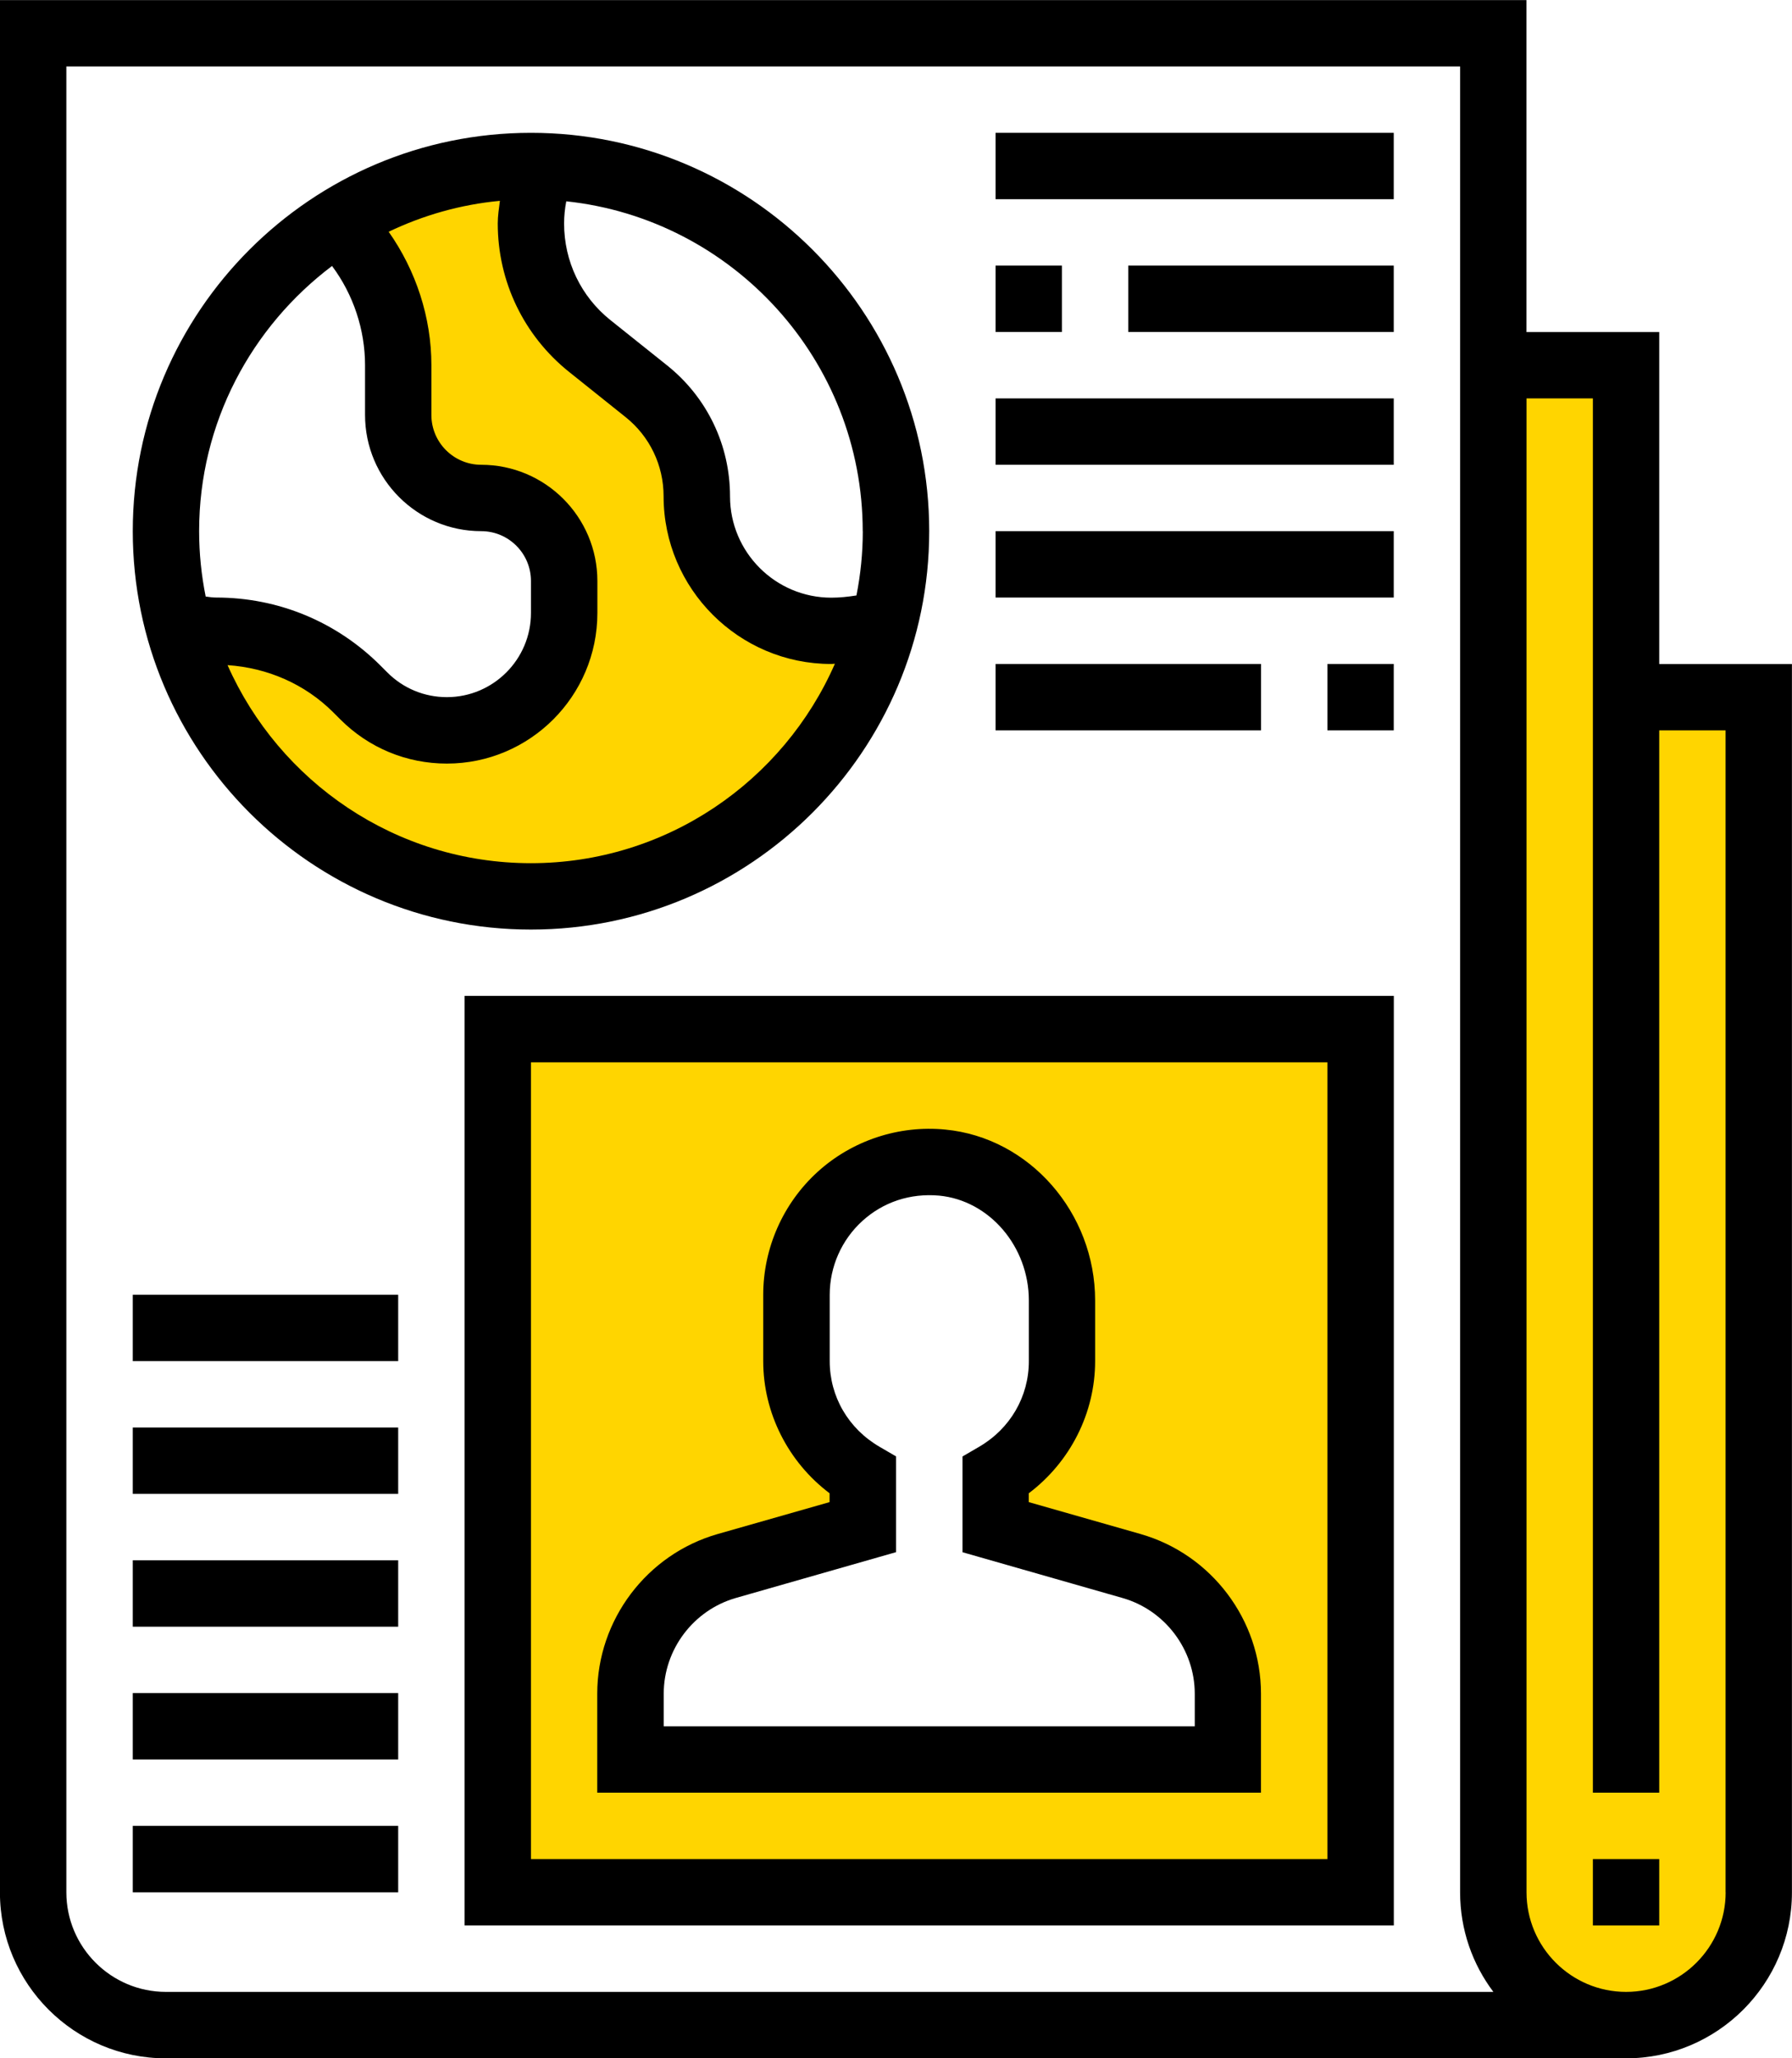 <?xml version="1.0" encoding="UTF-8"?>
<!DOCTYPE svg PUBLIC "-//W3C//DTD SVG 1.1//EN" "http://www.w3.org/Graphics/SVG/1.1/DTD/svg11.dtd">
<!-- Creator: CorelDRAW 2020 (64-Bit) -->
<svg xmlns="http://www.w3.org/2000/svg" xml:space="preserve" width="17.462mm" height="20.049mm" version="1.1" style="shape-rendering:geometricPrecision; text-rendering:geometricPrecision; image-rendering:optimizeQuality; fill-rule:evenodd; clip-rule:evenodd"
viewBox="0 0 265.48 304.81"
 xmlns:xlink="http://www.w3.org/1999/xlink"
 xmlns:xodm="http://www.corel.com/coreldraw/odm/2003">
 <defs>
  <style type="text/css">
   <![CDATA[
    .fil1 {fill:black}
    .fil0 {fill:#FFD500}
   ]]>
  </style>
 </defs>
 <g id="Layer_x0020_1">
  <g id="_2180309773456">
   <path class="fil0" d="M240.9 103.24l0 -49.16 -19.67 0 0 226.15c0,10.62 8.41,19.27 18.93,19.62 0.24,0.05 0.49,0.05 0.74,0.05 5.41,0 10.32,-2.21 13.91,-5.75 3.54,-3.59 5.75,-8.5 5.75,-13.91l0 -176.99 -19.66 0z"/>
   <path class="fil0" d="M201.57 152.4l0 127.82 -127.82 0 0 -127.82 127.82 0zm-19.67 98.42l0 9.73 -88.49 0 0 -9.73c0,-8.8 5.8,-16.52 14.26,-18.93l20.16 -5.75 0 -7.62c-5.85,-3.44 -9.83,-9.69 -9.83,-16.96l0 -9.83c0,-11.5 9.88,-20.7 21.58,-19.57 10.23,0.98 17.75,10.13 17.75,20.4l0 9c0,7.28 -3.98,13.52 -9.83,16.96l0 7.62 20.16 5.75c8.45,2.41 14.26,10.13 14.26,18.93z"/>
   <path class="fil0" d="M49.9 32.84c8.31,-5.21 18.19,-8.26 28.76,-8.26 0.54,0 1.08,0 1.62,0.05l0 0.05c-1.03,2.6 -1.62,5.41 -1.62,8.41 0,7.03 3.2,13.72 8.7,18.14l8.41 6.68c4.72,3.79 7.47,9.54 7.47,15.59 0,11.01 8.9,19.91 19.91,19.91 2.7,0 5.31,-0.39 7.77,-1.08l0.05 0c-6,23.25 -27.14,40.41 -52.31,40.41 -25.17,0 -46.26,-17.11 -52.31,-40.36l0.05 0c1.77,0.64 3.64,1.03 5.6,1.03 7.87,0 15.34,3.1 20.89,8.65l0.98 0.99c3.29,3.29 7.72,5.11 12.29,5.11 9.64,0 17.4,-7.77 17.4,-17.4l0 -4.72c0,-6.78 -5.51,-12.29 -12.29,-12.29 -6.79,0 -12.29,-5.51 -12.29,-12.29l0 -7.37c0,-6.39 -2.06,-12.59 -5.9,-17.7 -0.93,-1.28 -2.01,-2.41 -3.14,-3.49l-0.05 -0.05z"/>
   <path class="fil1" d="M245.81 98.33l0 -49.16 -19.67 0 0 -49.16 -226.15 0 0 280.23c0,13.55 11.03,24.58 24.58,24.58l216.32 0c13.55,0 24.58,-11.03 24.58,-24.58l0 -181.9 -19.67 0zm-221.23 196.65c-8.13,0 -14.75,-6.62 -14.75,-14.75l0 -270.39 206.48 0 0 270.39c0,5.53 1.83,10.64 4.93,14.75l-196.66 0zm231.07 -14.75c0,8.13 -6.62,14.75 -14.75,14.75 -8.13,0 -14.75,-6.62 -14.75,-14.75l0 -221.23 9.83 0 0 206.48 9.83 0 0 -157.32 9.83 0 0 172.07z"/>
   <polygon class="fil1" points="235.98,275.31 245.81,275.31 245.81,285.14 235.98,285.14 "/>
   <path class="fil1" d="M168.99 227.18l-16.58 -4.73 0 -1.31c6.13,-4.62 9.83,-11.88 9.83,-19.56l0 -8.99c0,-13.01 -9.74,-24.12 -22.19,-25.31 -6.89,-0.68 -13.82,1.62 -18.93,6.27 -5.11,4.65 -8.05,11.29 -8.05,18.2l0 9.83c0,7.68 3.71,14.95 9.83,19.56l0 1.31 -16.59 4.73c-10.49,3 -17.83,12.72 -17.83,23.64l0 14.66 98.33 0 0 -14.66c0,-10.92 -7.33,-20.64 -17.83,-23.64zm8 28.47l-78.66 0 0 -4.83c0,-6.55 4.4,-12.38 10.7,-14.18l23.72 -6.78 0 -14.18 -2.44 -1.42c-4.63,-2.69 -7.39,-7.44 -7.39,-12.69l0 -9.83c0,-4.15 1.76,-8.13 4.83,-10.92 3.11,-2.83 7.12,-4.14 11.38,-3.76 7.45,0.71 13.29,7.54 13.29,15.53l0 8.99c0,5.25 -2.76,10 -7.39,12.69l-2.44 1.42 0 14.18 23.71 6.78c6.3,1.8 10.7,7.64 10.7,14.18l0 4.83z"/>
   <path class="fil1" d="M68.83 285.14l137.66 0 0 -137.66 -137.66 0 0 137.66zm9.83 -127.82l117.99 0 0 117.99 -117.99 0 0 -117.99z"/>
   <path class="fil1" d="M78.66 137.66c32.53,0 59,-26.46 59,-59 0,-32.53 -26.46,-58.99 -59,-58.99 -32.53,0 -58.99,26.46 -58.99,58.99 0,32.53 26.46,59 58.99,59zm0 -9.83c-20.05,0 -37.3,-12.08 -44.95,-29.33 5.92,0.4 11.46,2.79 15.69,7.02l1.03 1.03c4.21,4.21 9.81,6.53 15.77,6.53 12.3,0 22.3,-10 22.3,-22.3l0 -4.74c0,-9.49 -7.72,-17.21 -17.21,-17.21 -4.07,0 -7.38,-3.31 -7.38,-7.37l0 -7.38c0,-7.06 -2.28,-14.01 -6.33,-19.76 5.08,-2.43 10.62,-4.03 16.48,-4.58 -0.14,1.11 -0.32,2.23 -0.32,3.34 0,8.61 3.86,16.62 10.56,21.99l8.38 6.7c3.58,2.86 5.63,7.14 5.63,11.72 0,13.7 11.15,24.84 24.84,24.84 0.17,0 0.36,-0.03 0.54,-0.04 -7.6,17.36 -24.92,29.54 -45.05,29.54l0 -0zm49.16 -49.16c0,3.25 -0.33,6.43 -0.94,9.51 -1.25,0.2 -2.49,0.33 -3.72,0.33 -8.28,0 -15.01,-6.73 -15.01,-15.01 0,-7.58 -3.39,-14.65 -9.32,-19.39l-8.39 -6.7c-4.37,-3.49 -6.87,-8.71 -6.87,-14.31 0,-1.09 0.11,-2.19 0.32,-3.29 24.65,2.62 43.92,23.53 43.92,48.87zm-78.62 -39.27c3.14,4.21 4.88,9.42 4.88,14.68l0 7.37c0,9.49 7.72,17.21 17.21,17.21 4.07,0 7.37,3.31 7.37,7.38l0 4.74c0,6.87 -5.59,12.46 -12.46,12.46 -3.33,0 -6.46,-1.3 -8.8,-3.64l-1.03 -1.03c-6.5,-6.5 -15.15,-10.08 -24.33,-10.08 -0.51,0 -1.03,-0.07 -1.57,-0.15 -0.63,-3.14 -0.97,-6.37 -0.97,-9.69 0,-16.05 7.77,-30.28 19.7,-39.27z"/>
   <polygon class="fil1" points="147.49,19.67 206.48,19.67 206.48,29.5 147.49,29.5 "/>
   <polygon class="fil1" points="147.49,39.33 157.32,39.33 157.32,49.16 147.49,49.16 "/>
   <polygon class="fil1" points="167.15,39.33 206.48,39.33 206.48,49.16 167.15,49.16 "/>
   <polygon class="fil1" points="147.49,59 206.48,59 206.48,68.83 147.49,68.83 "/>
   <polygon class="fil1" points="147.49,78.66 206.48,78.66 206.48,88.49 147.49,88.49 "/>
   <polygon class="fil1" points="147.49,98.33 186.82,98.33 186.82,108.16 147.49,108.16 "/>
   <polygon class="fil1" points="196.65,98.33 206.48,98.33 206.48,108.16 196.65,108.16 "/>
   <polygon class="fil1" points="19.67,270.39 58.99,270.39 58.99,280.23 19.67,280.23 "/>
   <polygon class="fil1" points="19.67,250.73 58.99,250.73 58.99,260.56 19.67,260.56 "/>
   <polygon class="fil1" points="19.67,231.06 58.99,231.06 58.99,240.9 19.67,240.9 "/>
   <polygon class="fil1" points="19.67,211.4 58.99,211.4 58.99,221.23 19.67,221.23 "/>
   <polygon class="fil1" points="19.67,191.74 58.99,191.74 58.99,201.57 19.67,201.57 "/>
  </g>
 </g>
</svg>
